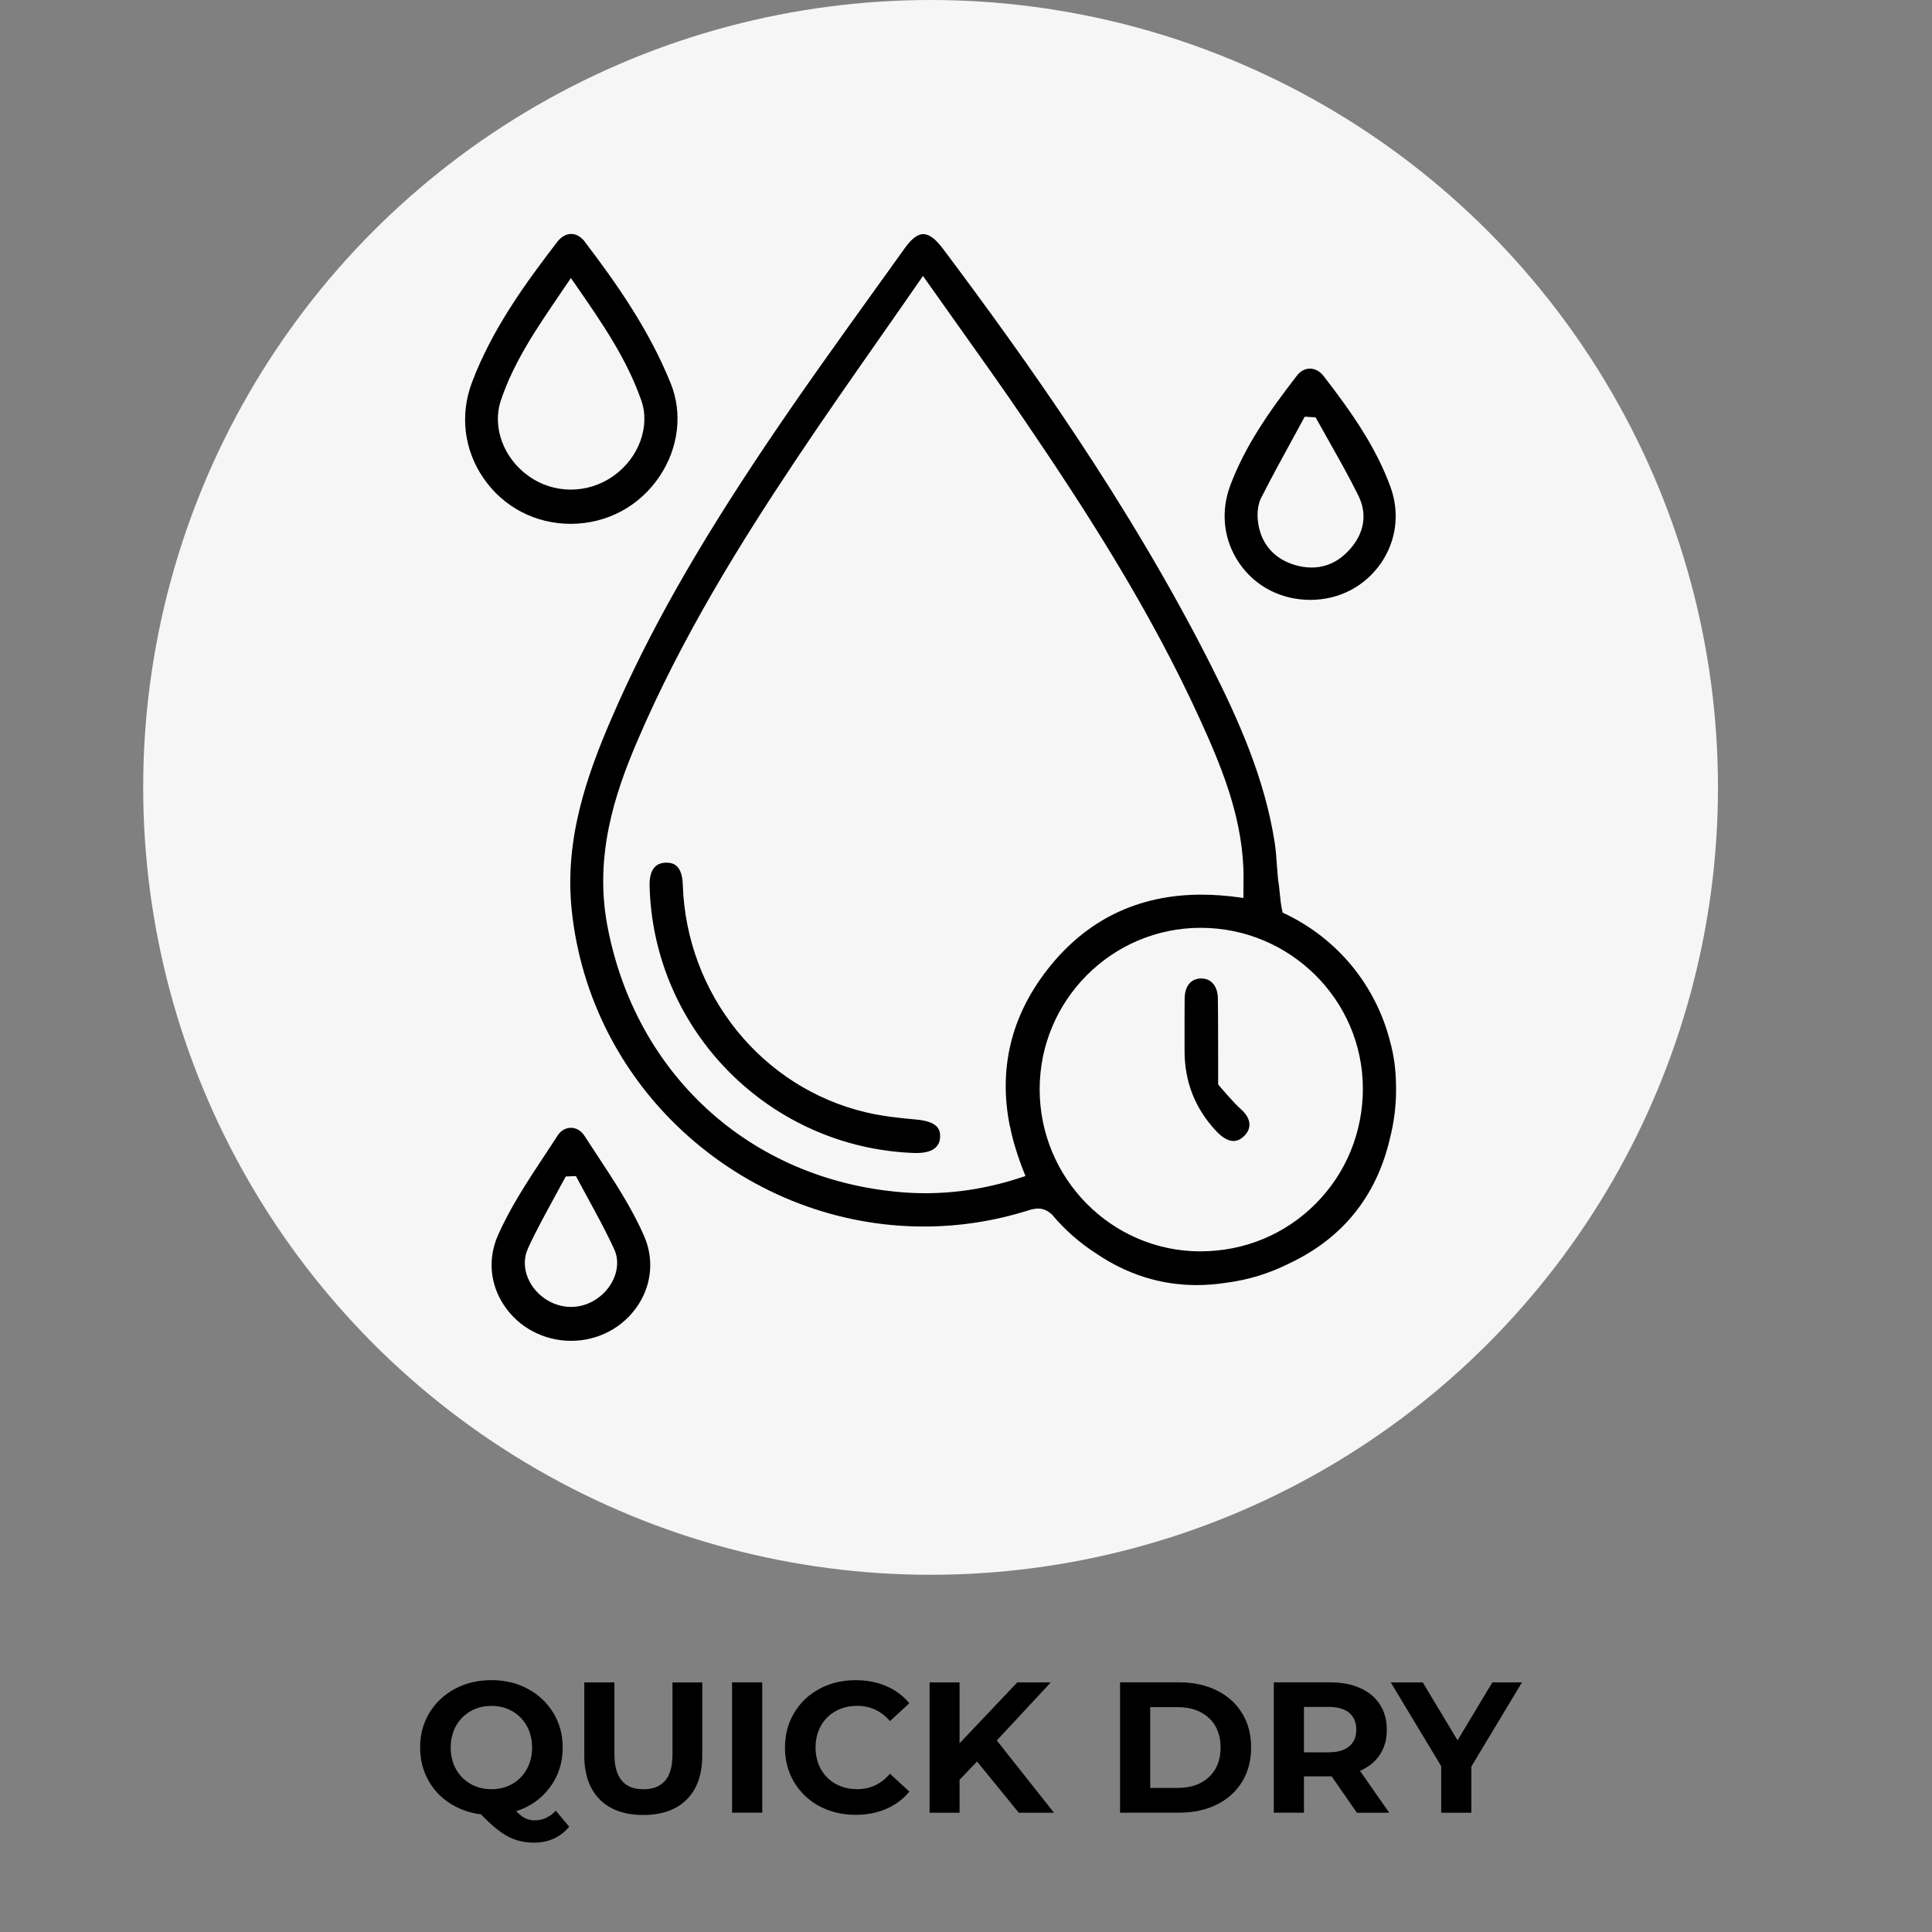 <?xml version="1.0" encoding="UTF-8"?><svg xmlns="http://www.w3.org/2000/svg" viewBox="0 0 384 384"><rect x="0" y="0" width="384" height="384" fill="#808080" stroke="none"/><defs><style>.d{fill:#f6f6f6;}</style></defs><g id="a"/><g id="b"><circle class="d" cx="184.96" cy="156.5" r="156.5"/><path d="M116.24,48.04c-.76-.99-1.72-1.54-2.71-1.54s-1.99,.56-2.77,1.57c-6.36,8.29-12.91,17.28-16.93,27.88-2.46,6.48-1.62,13.45,2.29,19.12,3.97,5.75,10.31,9.05,17.38,9.05,7.2-.05,13.62-3.5,17.61-9.46,3.77-5.64,4.6-12.54,2.2-18.46-4.32-10.69-10.76-19.85-17.08-28.15Zm5.65,46.59c-2.5,1.75-5.42,2.68-8.44,2.68s-5.93-.93-8.39-2.69c-5.01-3.58-7.28-9.76-5.51-15.03,2.57-7.65,7.01-14.17,11.71-21.07,.53-.78,1.07-1.57,1.6-2.36l.61-.9,.62,.89,.38,.55c5.19,7.5,10.09,14.58,13,22.91,1.81,5.17-.54,11.49-5.58,15.01Zm154.33,131.77c.84-3.21,1.26-6.51,1.26-9.83,0-.19,0-.38-.01-.57v-.34c-.04-3.04-.42-5.92-1.16-8.57-2.84-11.27-10.52-20.58-21.05-25.55l-.32-.15-.08-.35c-.26-1.11-.38-2.28-.5-3.52-.09-.95-.19-1.93-.36-2.91v-.06c-.08-.8-.13-1.58-.19-2.36-.11-1.63-.22-3.16-.45-4.68-1.99-12.88-7.27-24.57-12.68-35.28-16.12-31.93-36.93-61.01-53.25-82.78-1.47-1.96-2.75-2.92-3.91-2.92s-2.36,.93-3.72,2.84c-1.99,2.78-3.99,5.56-5.99,8.34-7.12,9.9-14.47,20.13-21.38,30.41-14.04,20.89-23.54,37.69-30.8,54.46-5.01,11.57-9.45,24.21-8.01,38.2,1.79,17.46,10.08,33.51,23.35,45.21,13.01,11.47,29.57,17.79,46.64,17.79,7.03,0,14.04-1.08,20.82-3.22,.77-.24,1.36-.35,1.91-.35,.99,0,1.85,.37,2.71,1.16l.04,.03,.03,.04c2.52,3,5.47,5.6,8.78,7.72,6.14,4.16,12.84,6.26,19.94,6.26,1.96,0,3.98-.16,6-.48,4.33-.57,8.48-1.85,12.36-3.8,10.59-4.98,17.33-13.3,20.03-24.74Zm-75.46-2.48c.29,1.51,.67,2.99,1.12,4.41,.48,1.58,1.03,3.15,1.65,4.68l.29,.73-.75,.25c-6.3,2.1-12.73,3.17-19.12,3.17-1.67,0-3.37-.07-5.04-.22-29.82-2.56-52.67-23.39-58.21-53.04-2.59-13.86,1.52-26.18,5.88-36.4,9.01-21.12,20.92-40.04,31.38-55.76,5.48-8.23,11.05-16.19,16.94-24.62,2.6-3.71,5.28-7.55,7.95-11.41l.6-.87,.61,.87c2.16,3.06,4.28,6.04,6.37,8.98,4.56,6.41,8.87,12.46,13.1,18.68,12.29,18.06,25.04,37.79,35.01,59.68,4.07,8.94,8.09,18.57,8.58,29.22,.06,1.18,.04,2.35,.03,3.59,0,.58-.01,1.17-.01,1.77v.85l-.85-.12c-2.58-.36-5.11-.54-7.52-.54-12.62,0-22.93,5.03-30.63,14.94-7.23,9.3-9.72,19.78-7.41,31.16Zm37.86,24.8h-.06c-17.61-.03-31.92-14.49-31.92-32.22,0-17.69,14.36-32.09,32-32.09,17.74,0,32.19,14.31,32.24,31.88,.02,8.72-3.32,16.89-9.41,22.99-6.07,6.08-14.18,9.43-22.85,9.43Zm-51.76-22.84c-.04,2.72-2.56,3.29-4.67,3.29-.14,0-.28,0-.42,0-28.83-1-51.96-24.34-52.66-53.15-.05-2.04,.47-4.49,3.2-4.56,.05,0,.09,0,.14,0,1.34,0,3.13,.45,3.26,4.37,.71,21.8,15.73,40.42,36.52,45.28,3.25,.76,6.64,1.12,9.81,1.4,4.28,.37,4.84,1.92,4.82,3.37Zm55.26-10.61v.27l.17,.21c.12,.14,2.91,3.45,4.35,4.71,1.1,.97,1.69,2.02,1.7,3.05,0,.86-.39,1.68-1.16,2.38-.66,.6-1.32,.89-2.02,.89-1.05,0-2.21-.67-3.45-1.99q-6.27-6.7-6.27-15.94c0-1.03,0-2.06,0-3.09,0-2.4-.01-4.87,.02-7.31,.03-2.46,1.25-3.95,3.25-3.97h.05c1.97,0,3.24,1.49,3.3,3.88,.06,2.47,.06,16.78,.06,16.92Zm20.95-140.53c-.73-.95-1.7-1.47-2.71-1.47s-1.9,.49-2.59,1.39c-5.83,7.53-10.31,14.1-13.2,21.71-2.03,5.34-1.39,11.02,1.77,15.6,3.18,4.62,8.32,7.26,14.1,7.26h.05c5.67-.02,10.75-2.65,13.94-7.23,3.13-4.5,3.83-10.07,1.92-15.27-2.82-7.67-7.35-14.34-13.27-21.99Zm4.91,34.77c-2.06,2.19-4.52,3.29-7.31,3.29-1.15,0-2.34-.19-3.55-.58-4.08-1.3-6.6-4.36-7.1-8.63-.1-.82-.22-2.93,.64-4.63,1.98-3.9,4.11-7.8,6.17-11.56,.76-1.39,1.52-2.77,2.27-4.16l.23-.42,.47,.03,.64,.04,.64,.04,.41,.03,.2,.36c.83,1.51,1.69,3.04,2.53,4.51,1.96,3.47,3.98,7.06,5.78,10.7,1.85,3.76,1.14,7.66-2,10.98ZM113.52,266.5h.08c5.4-.03,10.36-2.7,13.26-7.16,2.71-4.17,3.13-9.17,1.15-13.7-2.47-5.64-5.99-10.98-9.39-16.14-.83-1.25-1.65-2.51-2.46-3.76-.65-1-1.63-1.58-2.69-1.58s-2.03,.57-2.66,1.56c-.87,1.36-1.78,2.73-2.65,4.05-3.34,5.06-6.8,10.3-9.22,15.84-1.99,4.56-1.56,9.57,1.18,13.74,2.93,4.48,7.94,7.15,13.41,7.15Zm-8.6-18.34c1.54-3.36,3.35-6.66,5.09-9.84,.74-1.35,1.5-2.74,2.23-4.11l.2-.37,.42-.02,1.14-.05,.47-.02,.22,.42c.74,1.4,1.51,2.81,2.26,4.18,1.77,3.25,3.61,6.61,5.17,10.04,1.44,3.19-.04,7.37-3.46,9.73-1.55,1.07-3.34,1.64-5.17,1.64-1.92,0-3.78-.62-5.4-1.79-3.33-2.42-4.66-6.53-3.17-9.78Z"/><g id="c"><g><path d="M113.14,363.06c-.84,1.04-1.86,1.83-3.05,2.37-1.2,.54-2.51,.81-3.94,.81-1.92,0-3.66-.41-5.22-1.24-1.55-.83-3.33-2.29-5.33-4.38-2.34-.3-4.43-1.05-6.27-2.26-1.84-1.21-3.27-2.77-4.29-4.68-1.02-1.91-1.54-4.03-1.54-6.35,0-2.54,.61-4.83,1.83-6.86s2.91-3.63,5.07-4.79,4.58-1.74,7.27-1.74,5.11,.58,7.25,1.74c2.15,1.16,3.83,2.76,5.07,4.79s1.85,4.32,1.85,6.86c0,3.01-.85,5.65-2.54,7.92-1.69,2.27-3.93,3.85-6.71,4.74,.62,.64,1.21,1.1,1.79,1.39,.58,.28,1.2,.43,1.87,.43,1.6,0,3.01-.64,4.22-1.92l2.66,3.18Zm-22.51-11.43c.7,1.26,1.67,2.24,2.9,2.94,1.23,.7,2.61,1.05,4.14,1.05s2.91-.35,4.14-1.05c1.23-.7,2.2-1.68,2.9-2.94,.7-1.26,1.05-2.69,1.05-4.29s-.35-3.03-1.05-4.29c-.7-1.26-1.67-2.24-2.9-2.94s-2.62-1.05-4.14-1.05-2.91,.35-4.14,1.05-2.2,1.68-2.9,2.94c-.7,1.26-1.05,2.69-1.05,4.29s.35,3.03,1.05,4.29Z"/><path d="M119.22,357.66c-2.06-2.05-3.09-4.97-3.09-8.77v-14.5h5.99v14.28c0,4.64,1.92,6.96,5.77,6.96,1.87,0,3.3-.56,4.29-1.68,.99-1.12,1.48-2.88,1.48-5.27v-14.28h5.92v14.5c0,3.8-1.03,6.72-3.09,8.77-2.06,2.05-4.94,3.07-8.64,3.07s-6.58-1.02-8.64-3.07Z"/><path d="M145.51,334.38h5.99v25.9h-5.99v-25.9Z"/><path d="M162.88,359.01c-2.13-1.15-3.81-2.74-5.03-4.77-1.22-2.04-1.83-4.33-1.83-6.9s.61-4.87,1.83-6.9c1.22-2.04,2.9-3.63,5.03-4.77,2.13-1.15,4.53-1.72,7.2-1.72,2.24,0,4.27,.39,6.09,1.18,1.81,.79,3.34,1.92,4.57,3.4l-3.85,3.55c-1.75-2.02-3.92-3.03-6.51-3.03-1.6,0-3.03,.35-4.29,1.05-1.26,.7-2.24,1.68-2.94,2.94-.7,1.26-1.05,2.69-1.05,4.29s.35,3.03,1.05,4.29c.7,1.26,1.68,2.24,2.94,2.94,1.26,.7,2.69,1.05,4.29,1.05,2.59,0,4.76-1.02,6.51-3.07l3.85,3.55c-1.23,1.5-2.76,2.65-4.59,3.44-1.83,.79-3.86,1.18-6.11,1.18-2.64,0-5.03-.57-7.16-1.72Z"/><path d="M194.2,350.11l-3.48,3.63v6.55h-5.96v-25.9h5.96v12.1l11.47-12.1h6.66l-10.73,11.54,11.36,14.36h-6.99l-8.29-10.17Z"/><path d="M222.62,334.38h11.77c2.81,0,5.3,.54,7.46,1.61,2.16,1.07,3.83,2.58,5.03,4.53,1.2,1.95,1.79,4.22,1.79,6.81s-.6,4.86-1.79,6.81c-1.2,1.95-2.87,3.46-5.03,4.53-2.16,1.07-4.64,1.61-7.46,1.61h-11.77v-25.9Zm11.47,20.98c2.59,0,4.66-.72,6.2-2.16,1.54-1.44,2.31-3.4,2.31-5.87s-.77-4.42-2.31-5.86c-1.54-1.44-3.61-2.16-6.2-2.16h-5.48v16.06h5.48Z"/><path d="M269.68,360.28l-5-7.21h-5.51v7.21h-5.99v-25.9h11.21c2.29,0,4.29,.38,5.98,1.15,1.69,.76,2.99,1.85,3.9,3.26,.91,1.41,1.37,3.07,1.37,5s-.46,3.58-1.39,4.98-2.24,2.46-3.94,3.2l5.81,8.33h-6.44Zm-1.52-19.85c-.94-.78-2.31-1.17-4.11-1.17h-4.88v9.03h4.88c1.8,0,3.17-.39,4.11-1.18,.94-.79,1.41-1.9,1.41-3.33s-.47-2.57-1.41-3.35Z"/><path d="M292.44,351.11v9.18h-5.99v-9.25l-10.03-16.65h6.36l6.92,11.51,6.92-11.51h5.88l-10.06,16.72Z"/></g></g></g></svg>